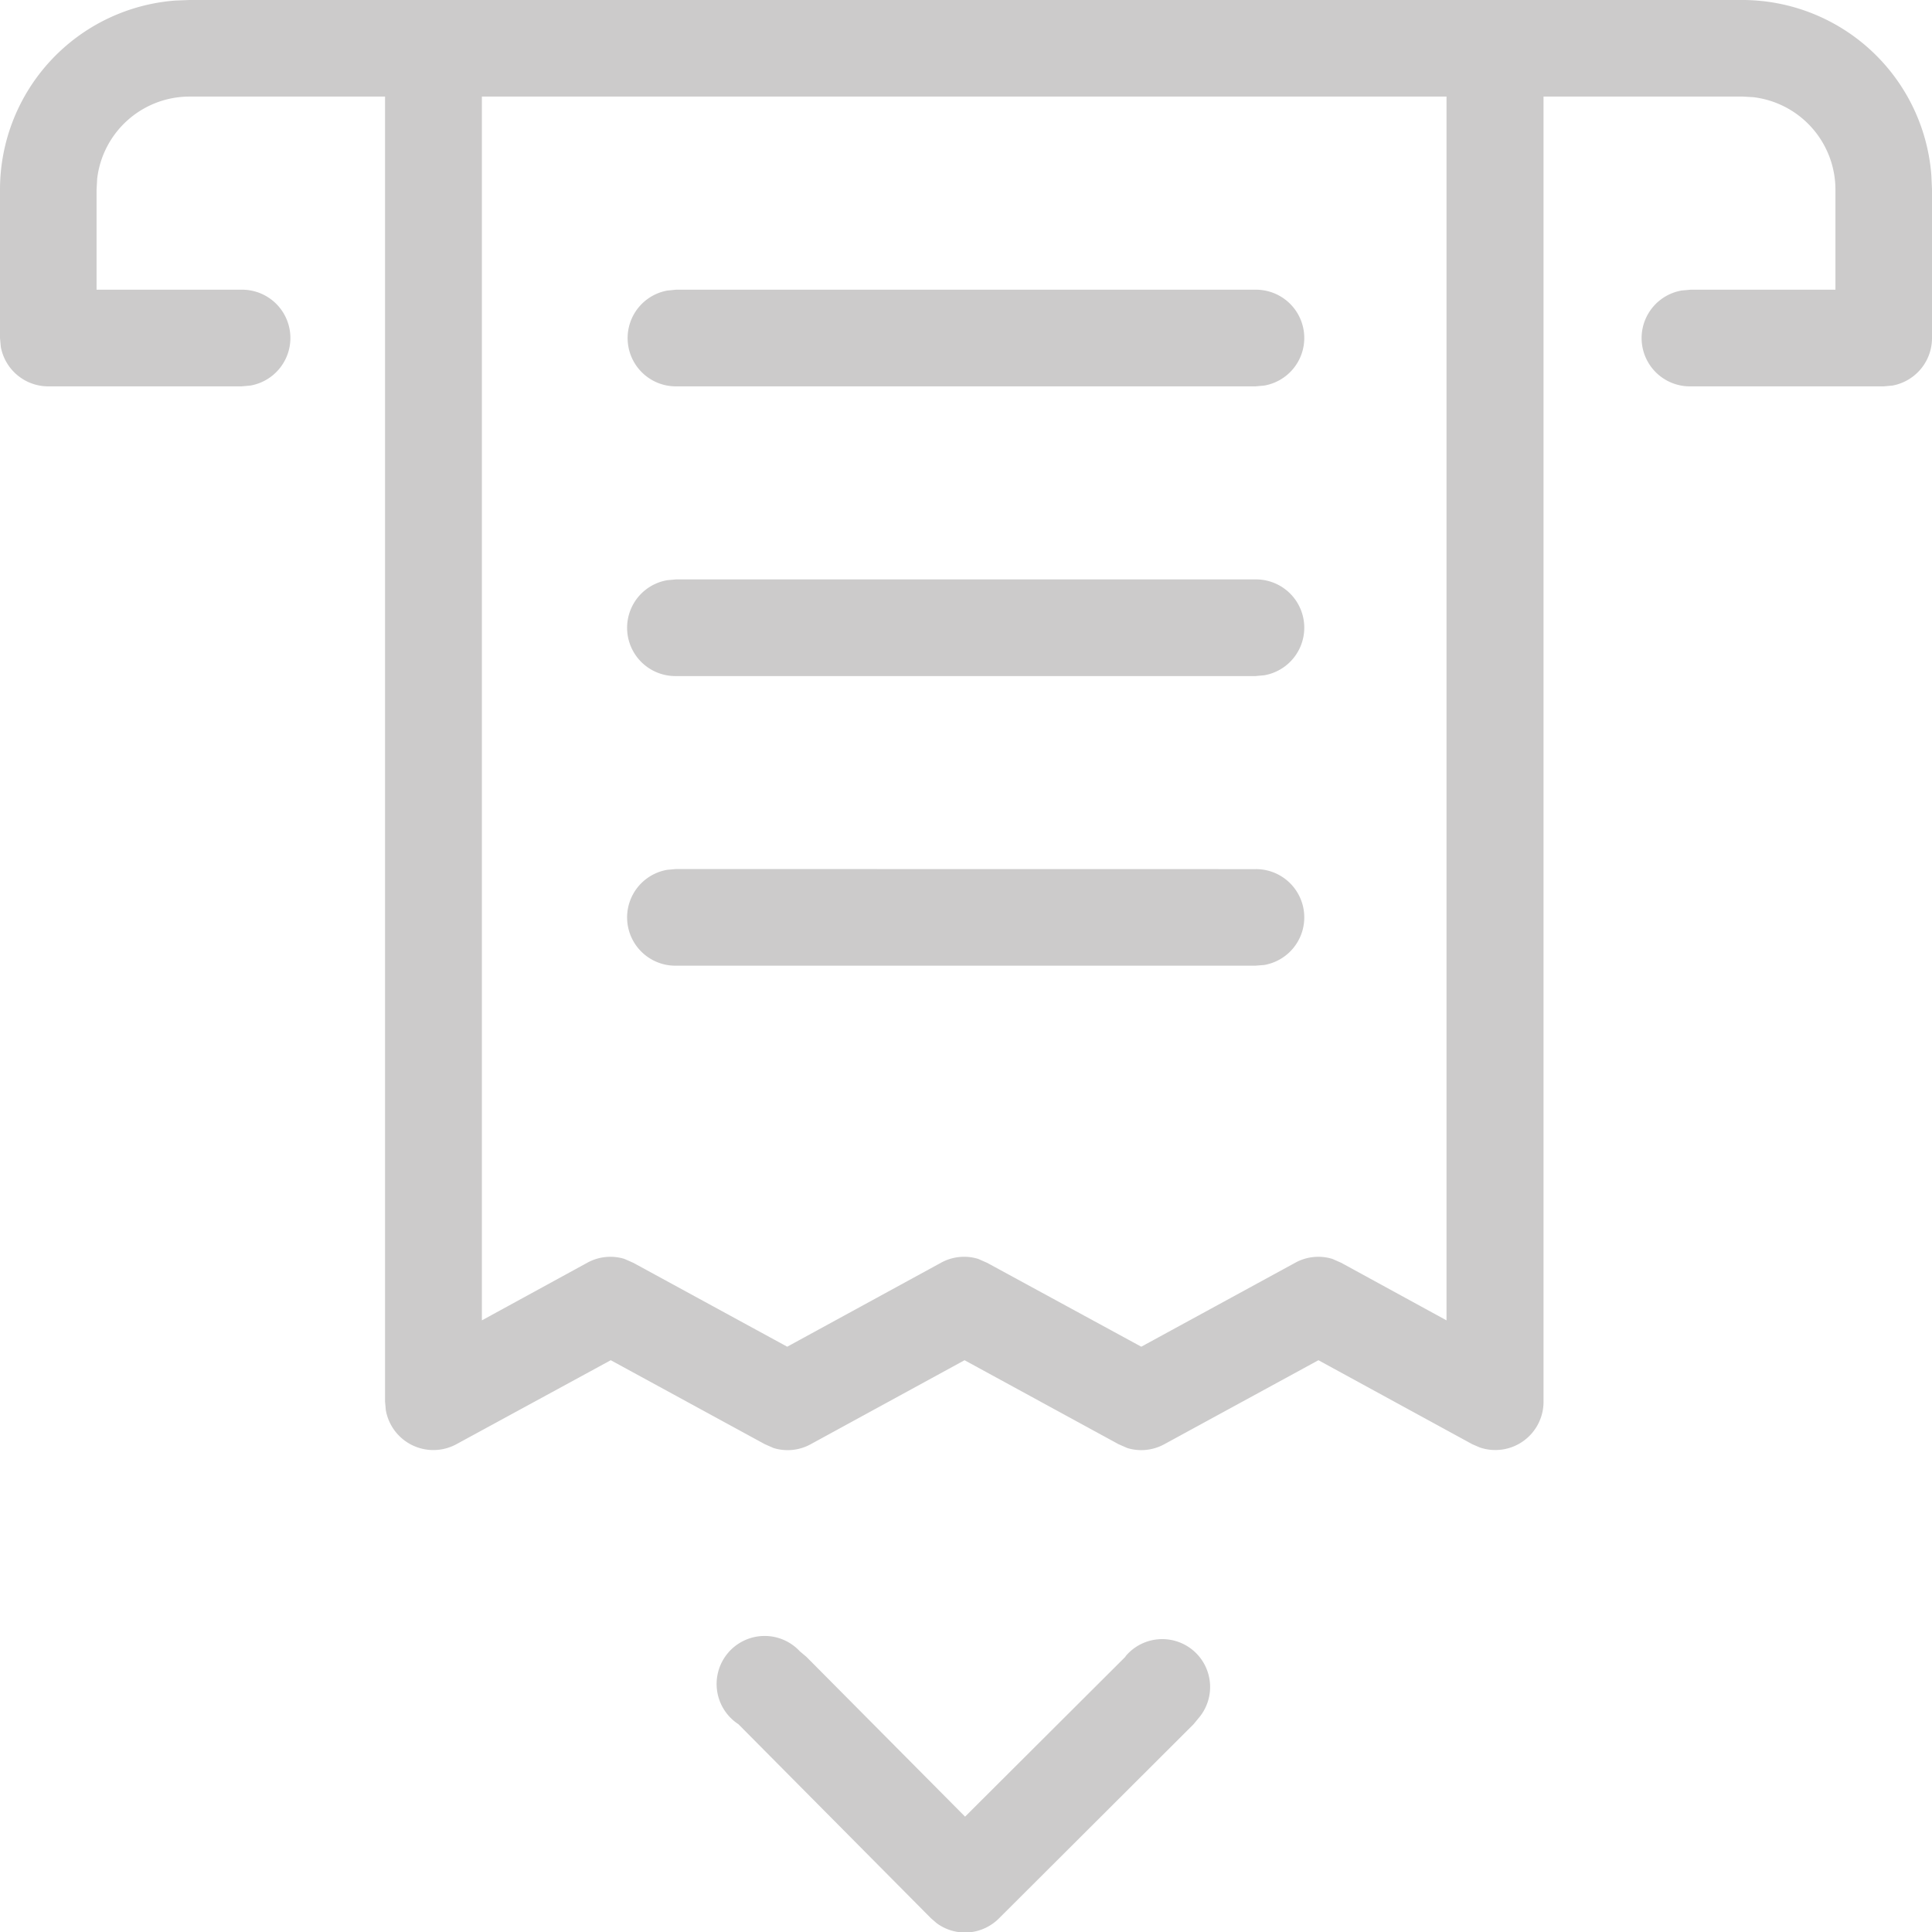 <svg xmlns="http://www.w3.org/2000/svg" width="22.007" height="22.008" viewBox="0 0 22.007 22.008">
  <path d="M14.821,20.866a.545.545,0,1,1,.836.7l-.063.076-2.215,2.21a.548.548,0,0,1-.3.154l-.087.007a.545.545,0,0,1-.322-.106l-.066-.057-2.193-2.21a.547.547,0,1,1,.7-.83l.075.063,1.807,1.82,1.827-1.822ZM21.848,2A2.161,2.161,0,0,1,24,4l.007.161V5.851a.55.55,0,0,1-.451.541l-.1.009h-2.2a.55.55,0,0,1-.1-1.092l.1-.009h1.651V4.159a1.061,1.061,0,0,0-.935-1.052L21.851,3.1H19.582V17.968a.549.549,0,0,1-.728.519l-.085-.037-1.751-.956-1.754.956a.545.545,0,0,1-.424.044l-.1-.044-1.753-.956-1.751.956a.545.545,0,0,1-.425.044l-.1-.044-1.754-.956L7.2,18.45a.55.55,0,0,1-.805-.386l-.009-.1V3.1H4.159a1.06,1.06,0,0,0-1.052.935L3.1,4.159V5.3H4.751a.55.55,0,0,1,.1,1.092l-.1.009H2.55a.55.55,0,0,1-.541-.451L2,5.851V4.159A2.16,2.16,0,0,1,4,2.006L4.159,2ZM18.481,3.1H7.489V17.04l1.2-.656a.545.545,0,0,1,.424-.044l.1.044,1.754.956,1.751-.956a.545.545,0,0,1,.425-.044l.1.044L15,17.34l1.753-.956a.545.545,0,0,1,.424-.044l.1.044,1.2.656V3.1ZM16.3,11.9a.55.55,0,0,1,.1,1.092L16.3,13H9.7a.55.55,0,0,1-.1-1.092l.1-.009Zm0-3.3a.55.55,0,0,1,.1,1.092l-.1.009H9.7a.55.55,0,0,1-.1-1.092L9.7,8.6Zm0-3.3a.55.55,0,0,1,.1,1.092l-.1.009H9.7A.55.55,0,0,1,9.6,5.31L9.7,5.3Z" transform="translate(-2 -2)" fill="#CCCBCB"/>
</svg>
